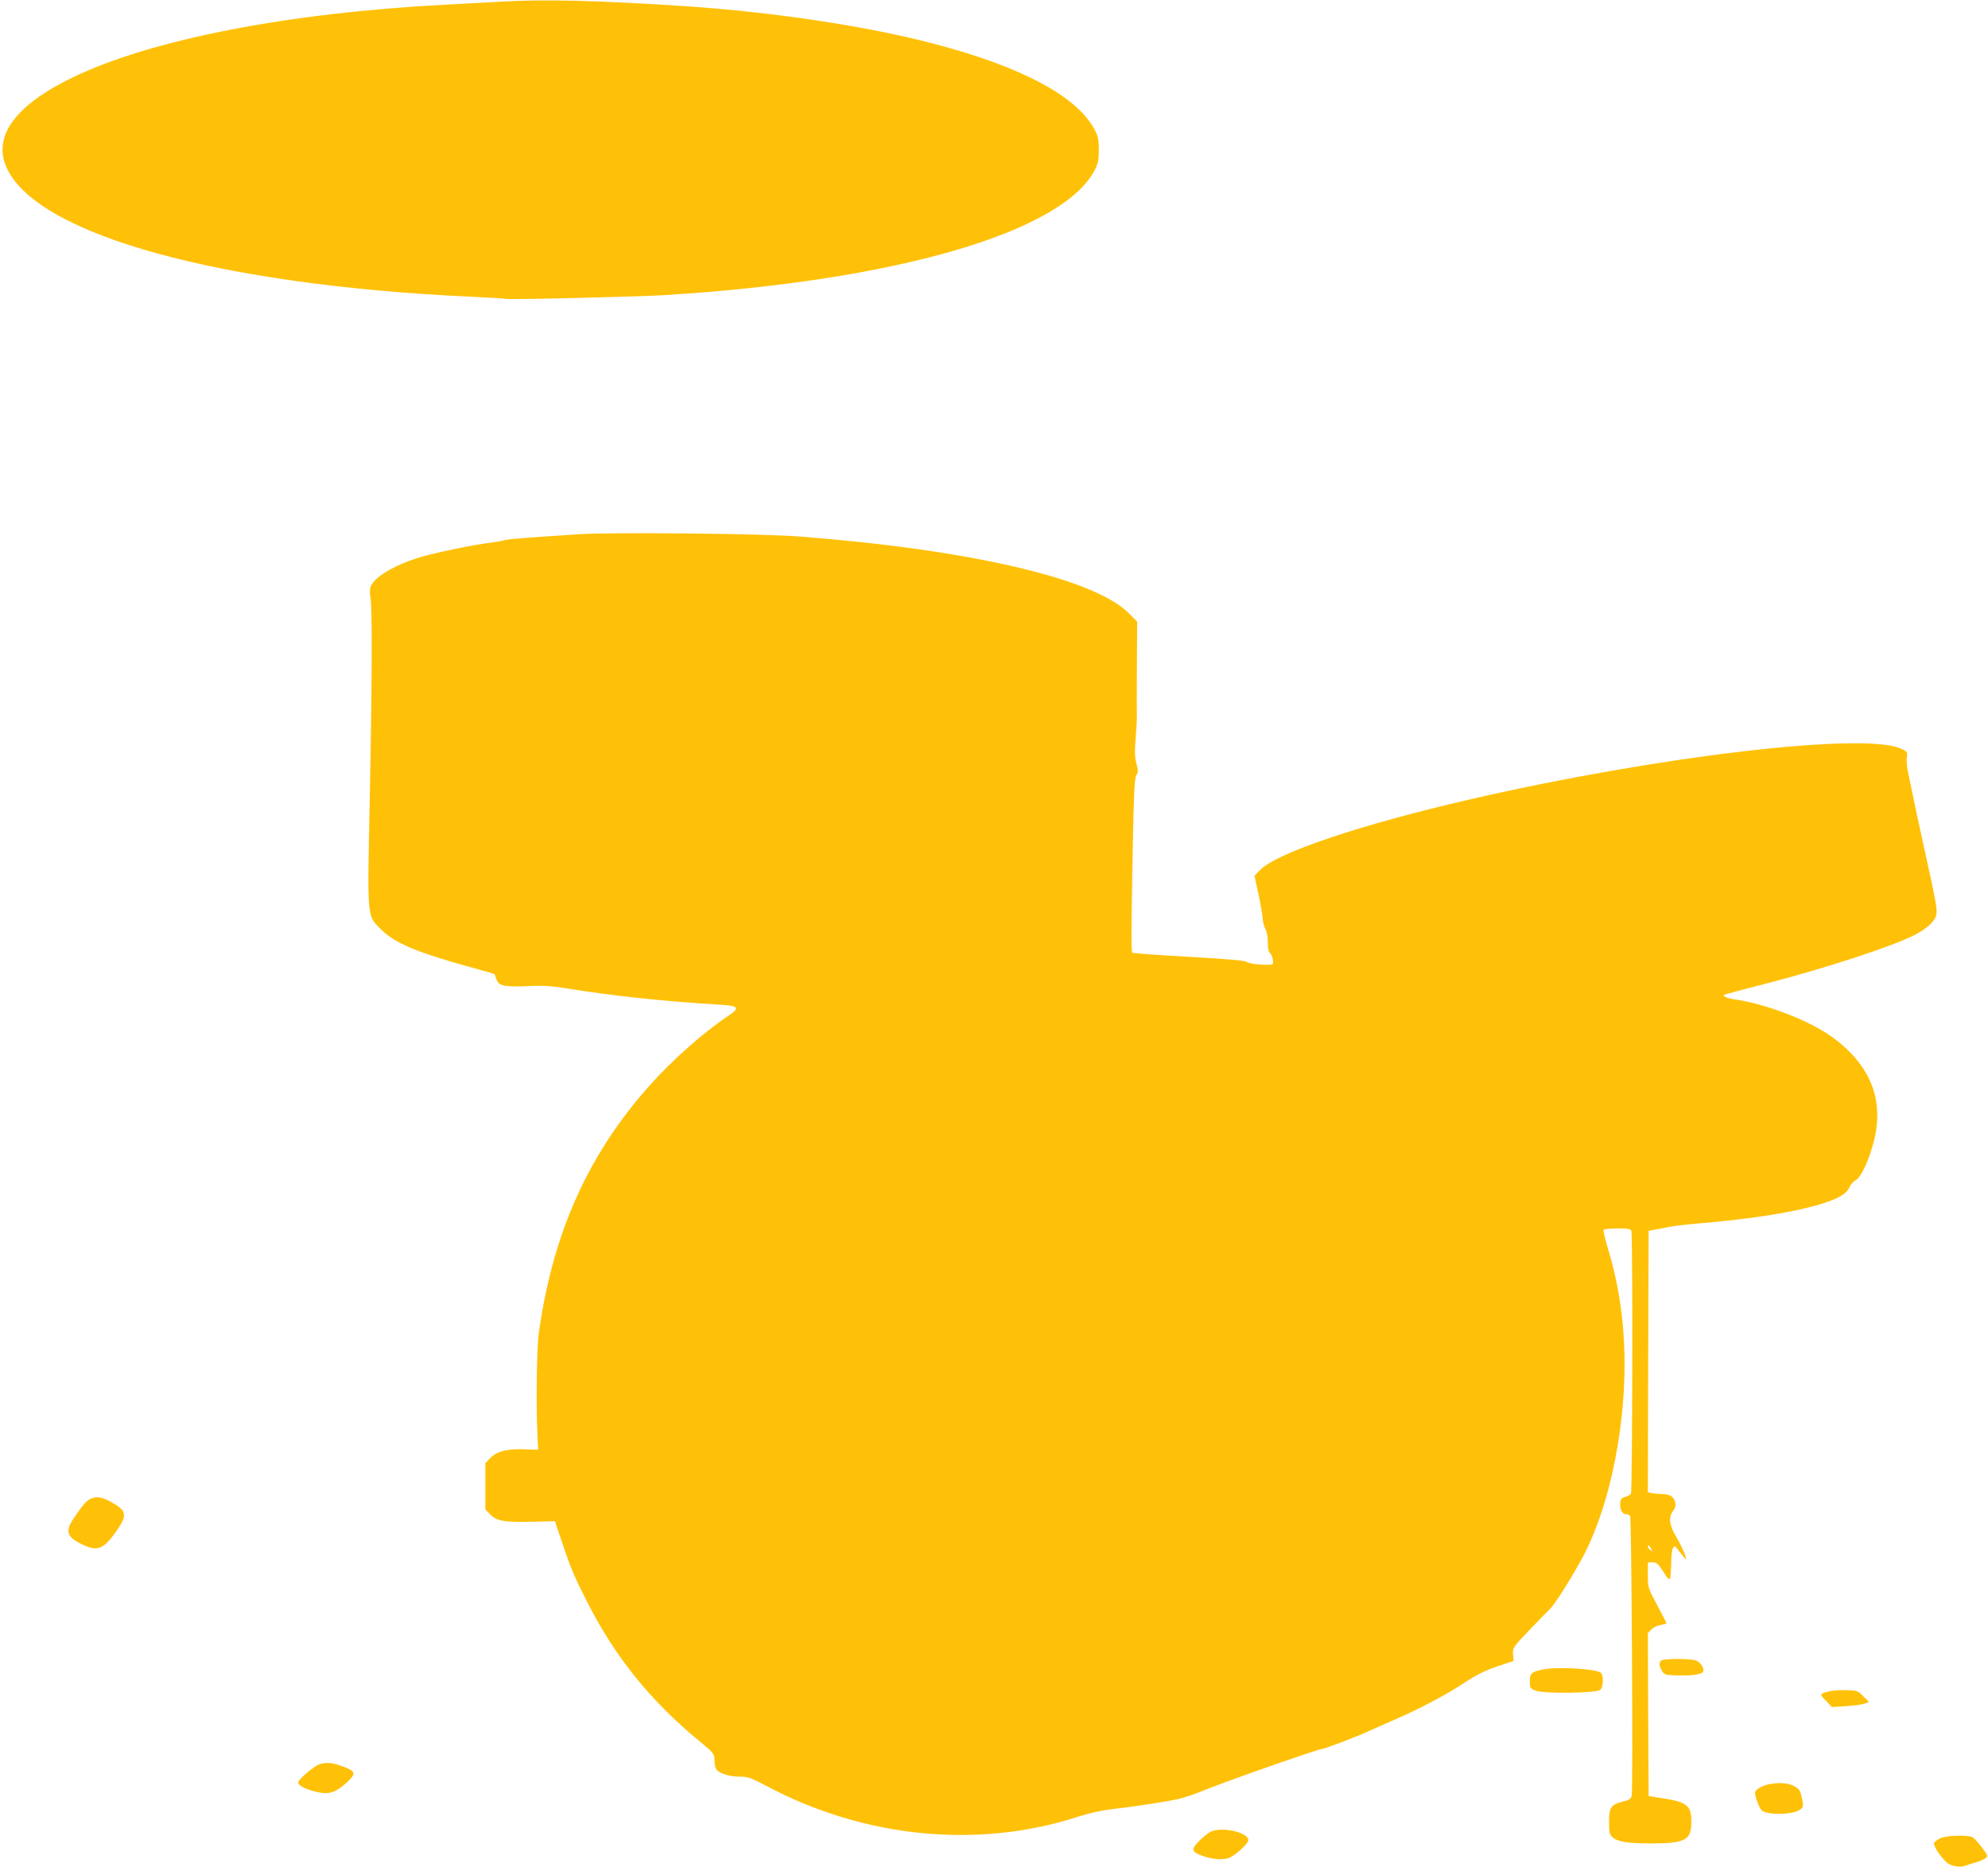 <?xml version="1.0" standalone="no"?>
<!DOCTYPE svg PUBLIC "-//W3C//DTD SVG 20010904//EN"
 "http://www.w3.org/TR/2001/REC-SVG-20010904/DTD/svg10.dtd">
<svg version="1.0" xmlns="http://www.w3.org/2000/svg"
 width="1280pt" height="1202pt" viewBox="0 0 1280 1202"
 preserveAspectRatio="xMidYMid meet">
<g transform="translate(0,1202) scale(0.1,-0.1)"
fill="#ffc107" stroke="none">
<path d="M3220 12009 c-74 -4 -232 -13 -350 -19 -1019 -53 -1900 -225 -2405
-470 -374 -181 -519 -386 -417 -591 209 -425 1370 -744 2972 -819 124 -6 230
-12 235 -14 19 -7 854 13 1029 24 1483 92 2554 403 2764 804 22 43 27 64 27
131 0 67 -5 88 -27 130 -114 216 -473 407 -1042 555 -431 113 -1028 202 -1591
240 -557 37 -914 46 -1195 29z"/>
<path d="M3730 8580 c-355 -23 -458 -31 -485 -39 -16 -5 -57 -12 -90 -16 -92
-10 -339 -61 -440 -90 -177 -52 -315 -135 -331 -200 -3 -14 -3 -42 1 -63 12
-60 11 -524 -4 -1277 -16 -810 -20 -767 74 -861 87 -87 233 -148 579 -243 82
-23 150 -42 151 -44 0 -1 5 -15 11 -32 14 -43 48 -51 200 -45 104 5 155 2 264
-16 274 -45 619 -82 955 -102 144 -8 155 -19 73 -74 -154 -102 -359 -283 -504
-446 -398 -445 -626 -955 -715 -1597 -13 -92 -18 -456 -9 -645 l5 -105 -94 3
c-111 3 -174 -14 -217 -59 l-29 -30 0 -149 0 -149 30 -31 c42 -44 87 -52 263
-49 l155 4 42 -125 c62 -184 77 -220 163 -390 177 -352 409 -641 720 -897 98
-81 102 -86 102 -124 0 -22 4 -48 10 -58 14 -28 83 -51 151 -51 55 0 71 -6
172 -59 630 -335 1357 -408 2002 -201 74 24 158 43 220 50 141 16 359 49 431
66 33 7 94 27 135 44 144 60 771 280 797 280 14 0 208 74 283 108 24 11 103
46 174 77 168 73 333 160 459 243 73 48 130 76 206 102 l105 35 -3 43 c-3 41
-1 44 104 155 60 61 118 122 131 134 31 30 111 153 198 308 172 303 284 802
285 1266 0 265 -35 511 -106 746 -19 63 -32 118 -29 124 4 5 44 9 90 9 66 0
84 -3 89 -16 9 -24 7 -1677 -3 -1692 -4 -7 -21 -16 -37 -21 -23 -6 -30 -14
-32 -39 -4 -39 13 -72 38 -72 10 0 22 -5 26 -12 9 -14 19 -1768 10 -1802 -5
-19 -17 -27 -55 -36 -78 -19 -91 -37 -91 -130 0 -67 3 -82 21 -99 33 -30 97
-41 244 -41 227 0 265 20 265 140 0 107 -28 128 -205 154 l-70 11 -3 524 -2
525 22 23 c12 13 39 26 60 29 21 4 38 9 38 11 0 3 -27 55 -60 117 -59 111 -60
114 -60 194 l0 82 30 0 c26 0 36 -8 69 -60 34 -53 39 -57 45 -37 3 12 6 55 6
95 0 40 5 82 11 93 10 19 13 17 45 -25 19 -25 37 -46 39 -46 9 0 -27 85 -59
138 -47 77 -55 131 -25 171 16 22 20 37 15 57 -10 39 -34 53 -86 54 -25 0 -55
3 -68 6 l-22 6 2 842 3 841 45 8 c25 4 64 12 87 17 23 5 122 17 220 25 336 29
603 73 769 126 107 34 154 63 173 106 8 17 24 36 37 42 43 19 114 191 134 326
35 232 -58 431 -278 594 -146 107 -426 216 -633 246 -46 7 -77 20 -69 29 3 2
112 32 243 65 404 104 849 249 991 324 74 39 122 84 132 122 9 36 2 76 -76
430 -34 154 -68 312 -75 350 -8 39 -21 99 -28 133 -8 35 -13 81 -10 103 6 38
5 39 -39 59 -242 107 -1564 -49 -2768 -326 -712 -164 -1252 -346 -1359 -458
l-34 -35 27 -123 c14 -68 26 -137 26 -154 0 -17 8 -46 17 -65 10 -20 17 -56
16 -89 0 -33 5 -59 12 -65 20 -15 30 -75 13 -76 -52 -5 -145 5 -158 16 -11 10
-113 19 -374 34 -197 11 -361 23 -365 26 -8 9 -8 106 2 655 7 375 12 469 23
488 13 19 13 30 1 76 -11 41 -12 77 -5 162 5 60 8 120 8 134 -1 14 -1 158 0
321 l2 296 -54 54 c-219 223 -1023 410 -2128 495 -233 18 -1202 28 -1410 14z
m6901 -6532 c11 -21 11 -22 -4 -9 -10 7 -17 17 -17 22 0 15 9 10 21 -13z"/>
<path d="M585 2370 c-25 -10 -50 -38 -103 -115 -64 -93 -56 -127 38 -175 106
-54 144 -40 231 83 72 104 66 132 -46 191 -51 27 -84 31 -120 16z"/>
<path d="M10708 1332 c-26 -5 -30 -32 -10 -66 17 -30 21 -31 93 -34 80 -3 146
3 168 17 24 15 -5 68 -43 80 -29 10 -169 12 -208 3z"/>
<path d="M9933 1270 c-72 -15 -83 -25 -83 -76 0 -42 2 -46 37 -60 49 -21 391
-17 416 5 21 17 23 94 4 110 -32 26 -277 40 -374 21z"/>
<path d="M11784 1131 c-71 -18 -71 -18 -28 -62 l39 -41 91 6 c50 3 104 10 119
16 l29 11 -37 37 c-35 35 -40 37 -109 39 -40 1 -87 -2 -104 -6z"/>
<path d="M2058 660 c-34 -10 -138 -98 -138 -116 0 -21 39 -42 110 -60 85 -22
126 -10 200 56 66 60 63 74 -26 107 -62 23 -101 27 -146 13z"/>
<path d="M11388 531 c-43 -9 -88 -36 -88 -54 0 -27 27 -98 42 -113 33 -34 207
-30 250 5 21 17 21 21 9 75 -11 50 -17 58 -51 76 -40 20 -93 24 -162 11z"/>
<path d="M7794 225 c-17 -9 -51 -36 -75 -61 -53 -54 -48 -70 32 -97 63 -22
136 -25 170 -7 50 27 120 95 117 114 -7 50 -176 85 -244 51z"/>
<path d="M12492 183 c-19 -9 -36 -23 -39 -30 -8 -21 62 -119 98 -137 36 -18
77 -20 111 -7 13 5 41 14 63 20 22 6 48 18 58 25 18 14 17 17 -22 70 -23 30
-50 60 -60 66 -32 16 -171 12 -209 -7z"/>
</g>
</svg>
